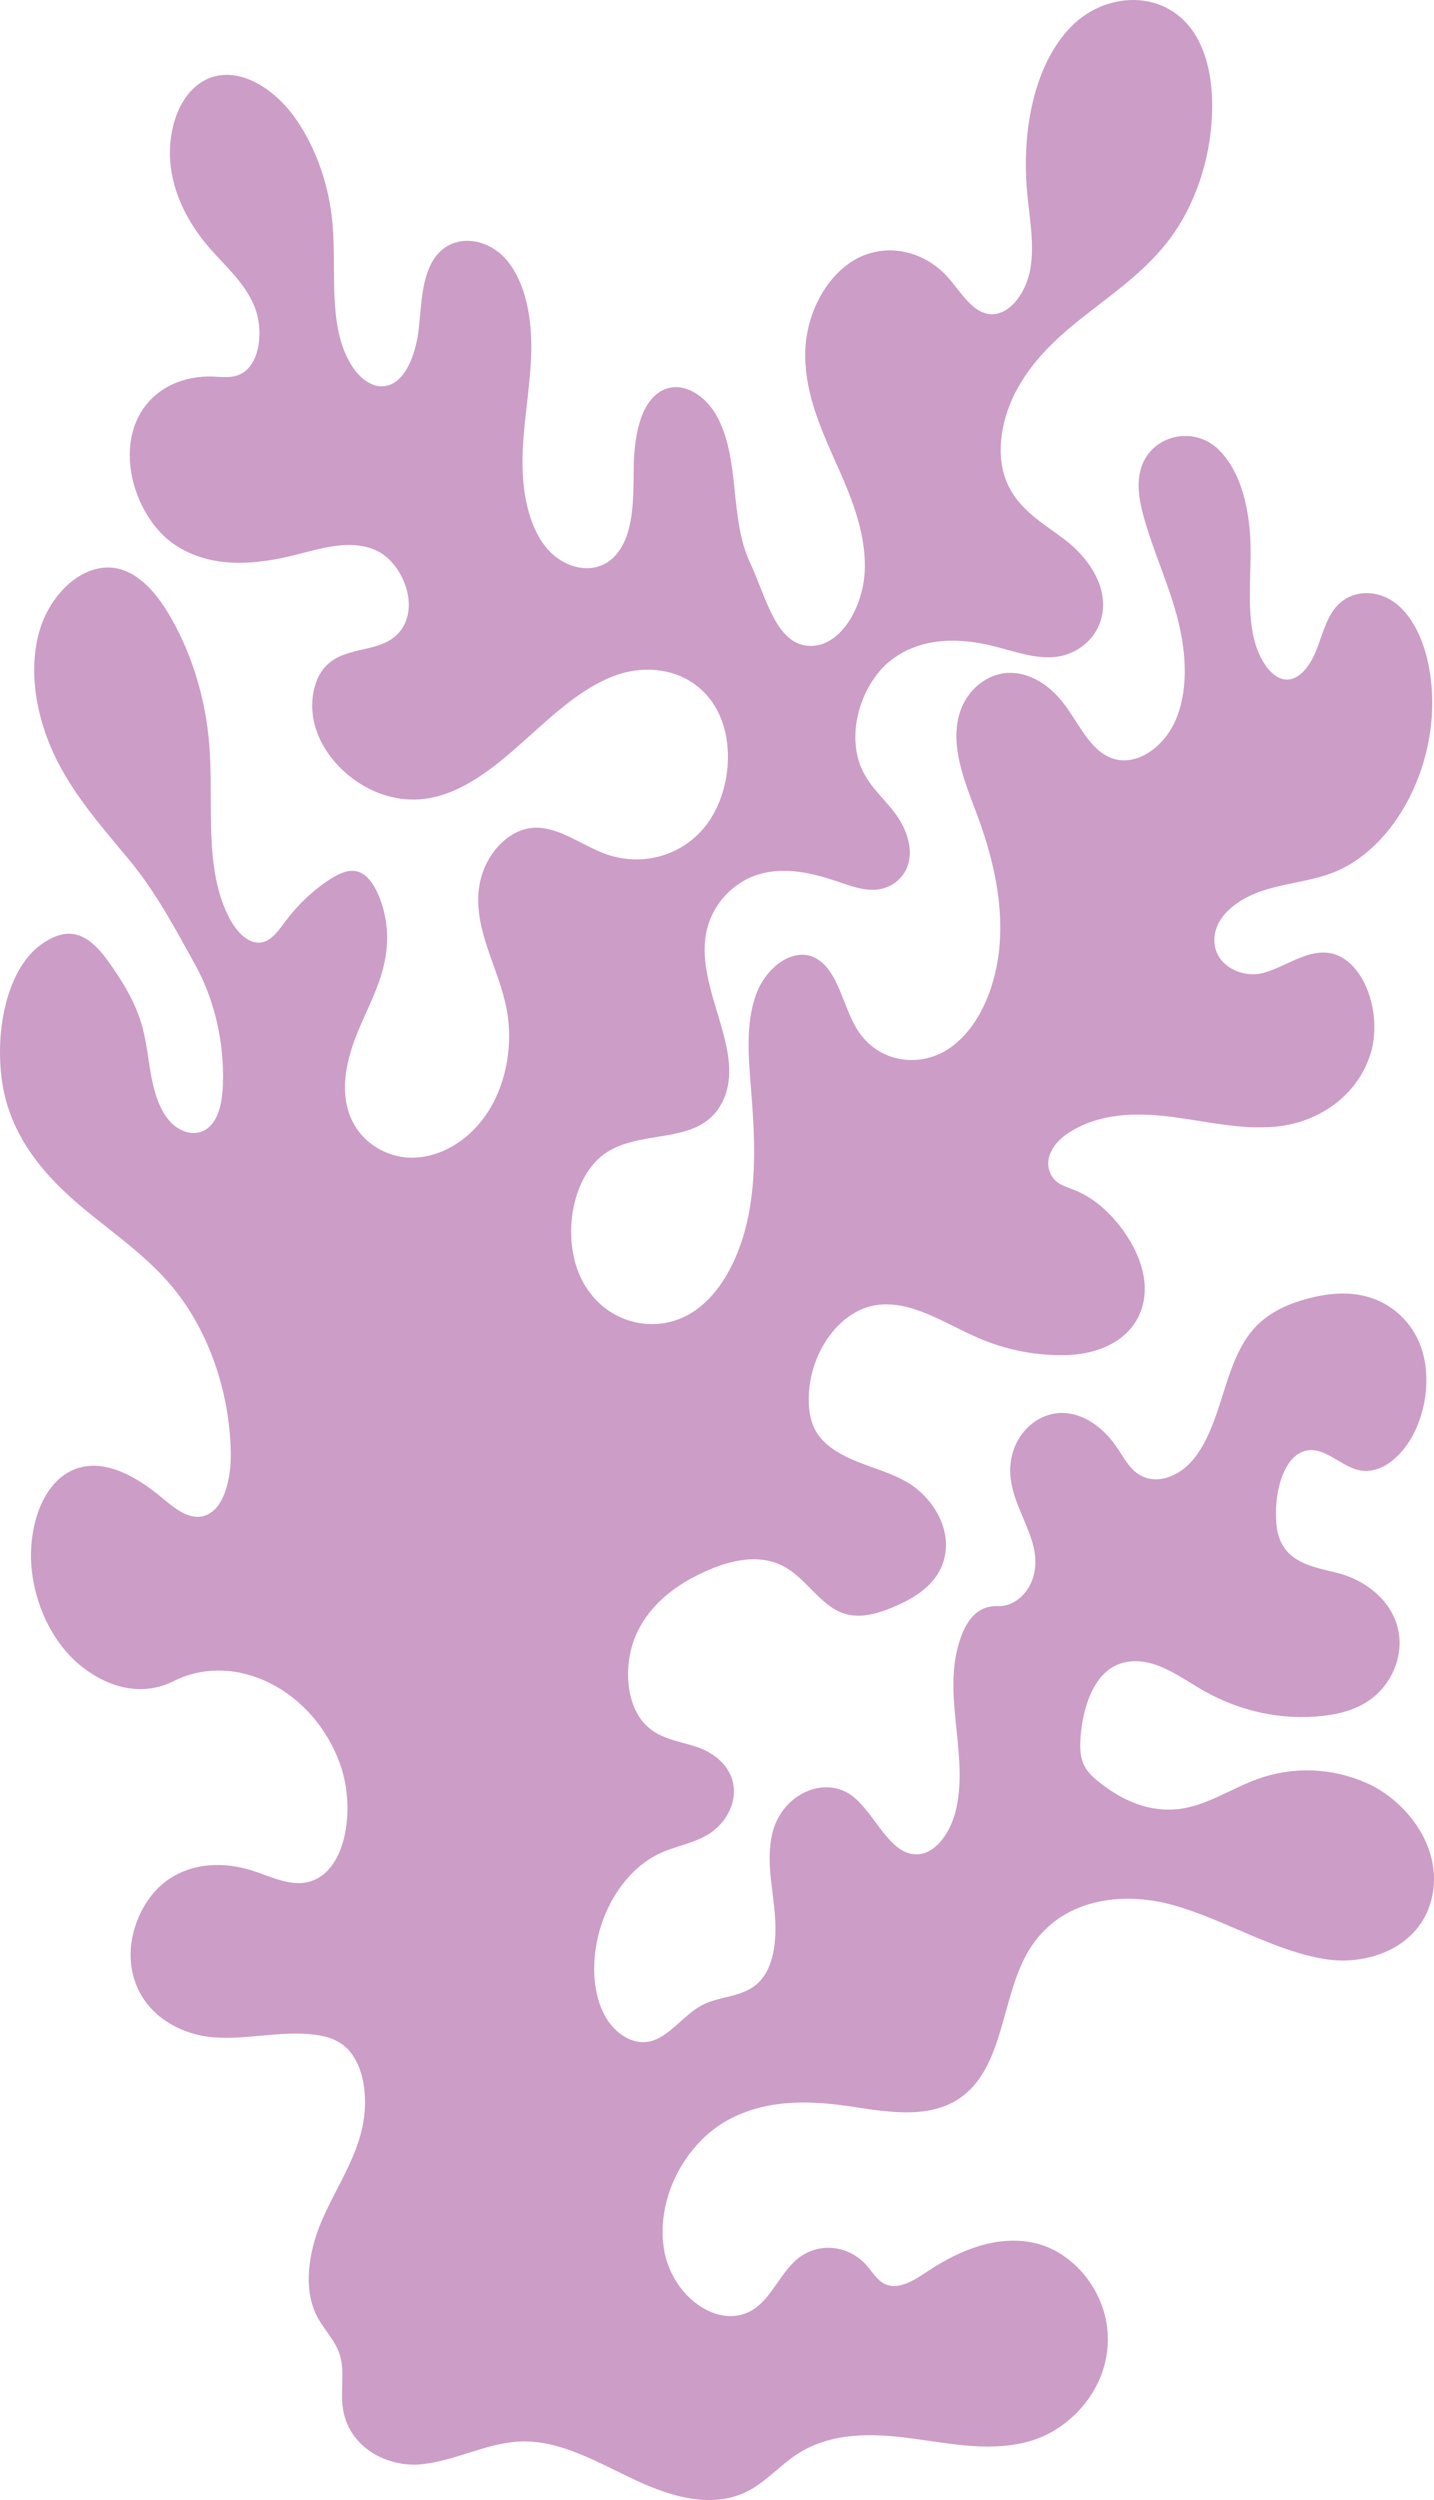 <svg width="66" height="115" viewBox="0 0 66 115" fill="none" xmlns="http://www.w3.org/2000/svg">
<path d="M50.139 55.095C50.437 55.281 50.719 55.51 50.981 55.767C51.947 56.711 53.002 58.422 52.6 60.009C52.187 61.649 50.568 62.273 49.177 62.33C47.775 62.383 46.361 62.121 45.036 61.549C43.448 60.867 41.86 59.733 40.199 60.057C38.553 60.381 37.221 62.316 37.221 64.37C37.221 64.809 37.279 65.257 37.452 65.643C37.669 66.124 38.047 66.468 38.441 66.725C39.484 67.397 40.701 67.569 41.764 68.188C42.826 68.813 43.784 70.19 43.483 71.596C43.232 72.788 42.212 73.441 41.273 73.855C40.458 74.218 39.558 74.504 38.731 74.18C37.777 73.808 37.132 72.702 36.236 72.149C35.057 71.415 33.628 71.744 32.392 72.316C31.182 72.874 29.985 73.712 29.328 75.085C28.671 76.453 28.752 78.45 29.784 79.408C30.425 80.004 31.275 80.095 32.052 80.352C32.828 80.609 33.655 81.21 33.767 82.192C33.875 83.126 33.265 83.984 32.573 84.394C31.882 84.804 31.101 84.918 30.383 85.247C28.814 85.972 27.62 87.806 27.389 89.856C27.277 90.833 27.385 91.877 27.829 92.702C28.27 93.521 29.085 94.07 29.877 93.912C30.792 93.722 31.441 92.702 32.295 92.244C33.157 91.786 34.223 91.901 34.945 91.162C35.695 90.39 35.764 89.008 35.641 87.811C35.517 86.62 35.262 85.38 35.571 84.241C36.05 82.478 38.009 81.639 39.272 82.649C40.3 83.474 40.925 85.271 42.154 85.299C43.008 85.319 43.699 84.379 43.966 83.379C44.286 82.177 44.159 80.867 44.028 79.608C43.896 78.355 43.761 77.049 44.066 75.838C44.371 74.628 44.92 73.836 45.948 73.879C46.597 73.903 47.242 73.407 47.508 72.678C48.262 70.633 45.832 68.932 46.674 66.634C47.056 65.586 48.018 64.961 48.949 64.995C49.88 65.028 50.757 65.648 51.364 66.52C51.646 66.925 51.889 67.397 52.245 67.697C53.025 68.36 54.145 68.012 54.841 67.225C55.54 66.439 55.911 65.319 56.255 64.232C56.595 63.145 56.954 62.021 57.63 61.21C58.291 60.424 59.187 60.014 60.079 59.766C61.034 59.494 62.038 59.385 62.992 59.666C63.943 59.942 64.843 60.653 65.306 61.72C65.847 62.964 65.716 64.552 65.148 65.781C64.619 66.925 63.591 67.859 62.54 67.626C61.714 67.44 60.987 66.572 60.157 66.72C59.168 66.897 58.719 68.374 58.727 69.609C58.727 70.019 58.758 70.438 58.901 70.805C59.342 71.935 60.555 72.101 61.555 72.354C62.9 72.692 64.348 73.784 64.414 75.471C64.453 76.505 63.931 77.478 63.236 78.05C62.54 78.622 61.694 78.841 60.86 78.932C59.005 79.136 57.112 78.736 55.416 77.783C54.729 77.392 54.068 76.915 53.346 76.634C52.623 76.353 51.8 76.296 51.132 76.734C50.244 77.321 49.838 78.631 49.737 79.861C49.703 80.271 49.699 80.7 49.838 81.072C49.985 81.453 50.271 81.725 50.56 81.954C51.685 82.859 52.913 83.364 54.242 83.216C55.509 83.074 56.657 82.278 57.877 81.834C59.515 81.243 61.308 81.31 62.915 82.025C64.661 82.807 66.33 84.847 65.944 87.087C65.523 89.537 63 90.447 60.987 90.118C58.577 89.727 56.363 88.293 53.995 87.635C51.623 86.972 48.768 87.33 47.331 89.751C46.206 91.648 46.199 94.427 44.773 95.99C43.29 97.621 41.026 97.172 39.052 96.882C37.124 96.596 35.088 96.577 33.334 97.616C31.584 98.655 30.22 101 30.545 103.364C30.866 105.728 33.33 107.42 34.922 106.047C35.571 105.485 35.969 104.57 36.606 103.988C37.568 103.116 39.032 103.221 39.902 104.227C40.133 104.494 40.327 104.813 40.605 104.994C41.261 105.423 42.042 104.913 42.695 104.479C44.236 103.45 46.021 102.763 47.736 103.207C49.452 103.645 51.008 105.48 50.989 107.644C50.97 109.913 49.278 111.715 47.493 112.263C45.712 112.811 43.838 112.42 42.011 112.172C40.188 111.924 38.237 111.848 36.622 112.935C35.915 113.411 35.301 114.088 34.57 114.508C32.905 115.456 30.947 114.879 29.235 114.079C27.524 113.278 25.805 112.244 23.974 112.306C22.424 112.358 20.956 113.197 19.411 113.354C17.87 113.516 16.015 112.606 15.772 110.718C15.671 109.941 15.868 109.117 15.656 108.373C15.447 107.658 14.91 107.177 14.582 106.534C13.925 105.242 14.227 103.526 14.798 102.177C15.374 100.828 16.193 99.632 16.595 98.192C17 96.753 16.842 94.889 15.799 94.074C15.405 93.769 14.934 93.65 14.466 93.593C12.929 93.402 11.379 93.836 9.834 93.717C8.289 93.593 6.601 92.687 6.129 90.871C5.708 89.251 6.465 87.411 7.644 86.534C8.826 85.662 10.313 85.628 11.646 86.057C12.523 86.343 13.423 86.815 14.3 86.539C15.98 86.01 16.359 83.116 15.656 81.157C14.428 77.716 10.819 75.915 7.995 77.33C6.616 78.021 5.133 77.692 3.862 76.739C2.591 75.786 1.687 74.118 1.47 72.302C1.258 70.533 1.81 68.498 3.12 67.74C4.514 66.93 6.156 67.812 7.435 68.879C8.026 69.37 8.694 69.933 9.386 69.733C10.332 69.456 10.645 67.988 10.622 66.792C10.564 63.994 9.598 61.239 7.991 59.27C6.74 57.74 5.163 56.706 3.711 55.476C2.258 54.251 0.864 52.721 0.288 50.667C-0.361 48.346 0.052 44.79 1.88 43.456C2.336 43.127 2.857 42.888 3.382 42.965C4.113 43.079 4.684 43.775 5.16 44.471C5.739 45.305 6.276 46.215 6.558 47.259C6.759 48.003 6.825 48.794 6.971 49.556C7.118 50.324 7.365 51.096 7.845 51.611C8.324 52.126 9.085 52.312 9.606 51.859C10.097 51.434 10.236 50.615 10.259 49.876C10.325 47.955 9.88 46.015 9.007 44.423C8.072 42.722 7.165 41.029 5.975 39.59C4.785 38.146 3.525 36.749 2.637 35.01C1.752 33.265 1.269 31.082 1.787 29.128C2.309 27.174 4.055 25.668 5.658 26.221C6.597 26.545 7.319 27.455 7.879 28.437C8.864 30.162 9.475 32.207 9.637 34.309C9.842 37.026 9.359 40.029 10.591 42.293C10.935 42.927 11.507 43.494 12.106 43.337C12.546 43.222 12.855 42.755 13.16 42.35C13.763 41.554 14.478 40.891 15.262 40.4C15.644 40.167 16.077 39.967 16.491 40.1C16.892 40.229 17.186 40.653 17.387 41.101C17.746 41.892 17.889 42.831 17.785 43.732C17.642 45.024 17.024 46.149 16.533 47.307C16.042 48.46 15.66 49.824 16.015 51.053C16.44 52.531 17.827 53.308 19.098 53.251C20.419 53.188 21.706 52.364 22.509 51.068C23.313 49.771 23.618 48.022 23.321 46.435C22.969 44.561 21.829 42.855 22.034 40.949C22.197 39.404 23.355 38.112 24.619 38.074C25.727 38.046 26.728 38.846 27.787 39.252C29.367 39.857 31.233 39.49 32.419 38.06C33.601 36.635 33.898 34.114 32.901 32.483C31.901 30.844 29.954 30.491 28.355 31.058C26.755 31.63 25.407 32.931 24.058 34.133C22.714 35.339 21.254 36.506 19.6 36.74C18.202 36.935 16.745 36.406 15.652 35.31C15.092 34.743 14.613 34.004 14.435 33.132C14.261 32.264 14.431 31.254 14.976 30.663C15.954 29.605 17.715 30.143 18.523 28.885C19.284 27.693 18.445 25.811 17.286 25.305C16.127 24.805 14.86 25.205 13.655 25.51C11.785 25.987 9.734 26.182 8.053 25.062C6.369 23.947 5.345 21.087 6.4 19.119C7.114 17.789 8.521 17.269 9.811 17.322C10.232 17.341 10.672 17.403 11.066 17.212C11.986 16.769 12.152 15.153 11.7 14.071C11.248 12.989 10.394 12.269 9.672 11.44C8.795 10.439 8.057 9.166 7.864 7.713C7.667 6.254 8.119 4.61 9.15 3.862C10.614 2.799 12.546 3.904 13.643 5.511C14.563 6.855 15.15 8.542 15.304 10.291C15.498 12.489 15.076 14.958 16.139 16.74C16.506 17.36 17.097 17.851 17.715 17.76C18.658 17.622 19.141 16.292 19.272 15.139C19.403 13.98 19.403 12.689 20.037 11.821C20.864 10.697 22.467 10.925 23.344 11.993C24.221 13.065 24.487 14.695 24.449 16.216C24.414 17.736 24.12 19.233 24.058 20.753C23.997 22.269 24.205 23.899 25.024 25.038C25.843 26.173 27.408 26.568 28.324 25.553C29.17 24.614 29.154 23.013 29.166 21.607C29.174 20.205 29.421 18.532 30.464 17.97C31.345 17.498 32.411 18.122 32.963 19.09C33.52 20.058 33.682 21.278 33.802 22.455C33.925 23.628 34.037 24.848 34.516 25.872C35.281 27.512 35.706 29.628 37.236 29.709C38.685 29.791 39.786 27.884 39.805 26.097C39.824 24.309 39.09 22.655 38.387 21.092C37.688 19.524 36.981 17.841 37.066 16.059C37.155 14.252 38.14 12.555 39.496 11.864C40.856 11.178 42.521 11.535 43.614 12.741C44.19 13.38 44.677 14.276 45.442 14.433C46.377 14.624 47.211 13.537 47.416 12.398C47.62 11.264 47.392 10.086 47.281 8.928C47.022 6.211 47.512 3.213 49.154 1.378C50.796 -0.457 53.736 -0.552 55.046 1.655C55.652 2.675 55.834 4.005 55.783 5.272C55.699 7.355 55.015 9.395 53.875 10.94C51.843 13.694 48.54 14.791 46.832 17.865C46.137 19.114 45.774 20.792 46.322 22.145C46.848 23.437 48.018 24.071 49.015 24.829C50.012 25.591 50.993 26.888 50.723 28.294C50.502 29.433 49.513 30.124 48.567 30.219C47.62 30.315 46.689 29.962 45.758 29.729C44.174 29.328 42.428 29.299 41.049 30.339C39.666 31.373 38.874 33.761 39.709 35.467C40.079 36.23 40.697 36.745 41.188 37.398C41.679 38.046 42.053 38.985 41.783 39.805C41.551 40.501 40.918 40.882 40.307 40.925C39.701 40.968 39.106 40.739 38.519 40.539C37.375 40.153 36.162 39.881 35.003 40.195C33.844 40.51 32.747 41.539 32.492 42.969C32.032 45.572 34.381 48.403 33.253 50.681C32.245 52.707 29.676 51.911 27.96 52.984C26.233 54.066 25.762 57.235 26.929 59.142C28.096 61.048 30.51 61.444 32.148 60.171C33.423 59.185 34.196 57.416 34.505 55.6C34.818 53.784 34.713 51.906 34.563 50.057C34.447 48.613 34.315 47.088 34.794 45.758C35.273 44.433 36.618 43.46 37.657 44.142C38.596 44.762 38.801 46.296 39.446 47.345C40.419 48.927 42.432 49.17 43.811 48.141C45.191 47.116 45.948 45.095 46.029 43.108C46.114 41.125 45.608 39.166 44.928 37.364C44.375 35.891 43.691 34.237 44.19 32.736C44.545 31.678 45.465 30.992 46.392 30.953C47.319 30.911 48.227 31.449 48.88 32.264C49.56 33.108 50.035 34.271 50.916 34.762C52.106 35.429 53.589 34.457 54.161 33.003C54.729 31.549 54.57 29.809 54.153 28.279C53.736 26.75 53.075 25.334 52.65 23.809C52.469 23.165 52.33 22.474 52.45 21.812C52.766 20.062 54.814 19.548 55.992 20.596C57.166 21.645 57.564 23.599 57.56 25.391C57.557 27.217 57.29 29.29 58.279 30.653C58.503 30.958 58.801 31.216 59.137 31.254C59.747 31.33 60.261 30.682 60.543 30.01C60.825 29.338 60.991 28.575 61.408 28.022C62.139 27.055 63.471 27.083 64.348 27.841C65.225 28.604 65.689 29.914 65.851 31.22C66.326 35.019 64.263 39.056 61.281 40.167C59.759 40.734 58.043 40.634 56.715 41.716C56.301 42.05 55.922 42.55 55.892 43.16C55.826 44.414 57.182 45.029 58.171 44.747C59.16 44.471 60.087 43.722 61.099 43.827C62.768 44.008 63.699 46.673 63.046 48.575C62.394 50.481 60.682 51.544 59.021 51.787C57.356 52.026 55.683 51.606 54.014 51.387C52.349 51.168 50.58 51.168 49.108 52.159C48.617 52.488 48.119 53.108 48.273 53.77C48.436 54.447 49.004 54.561 49.467 54.747C49.695 54.842 49.923 54.957 50.139 55.095Z" fill="#CC9DC7"/>
</svg>
